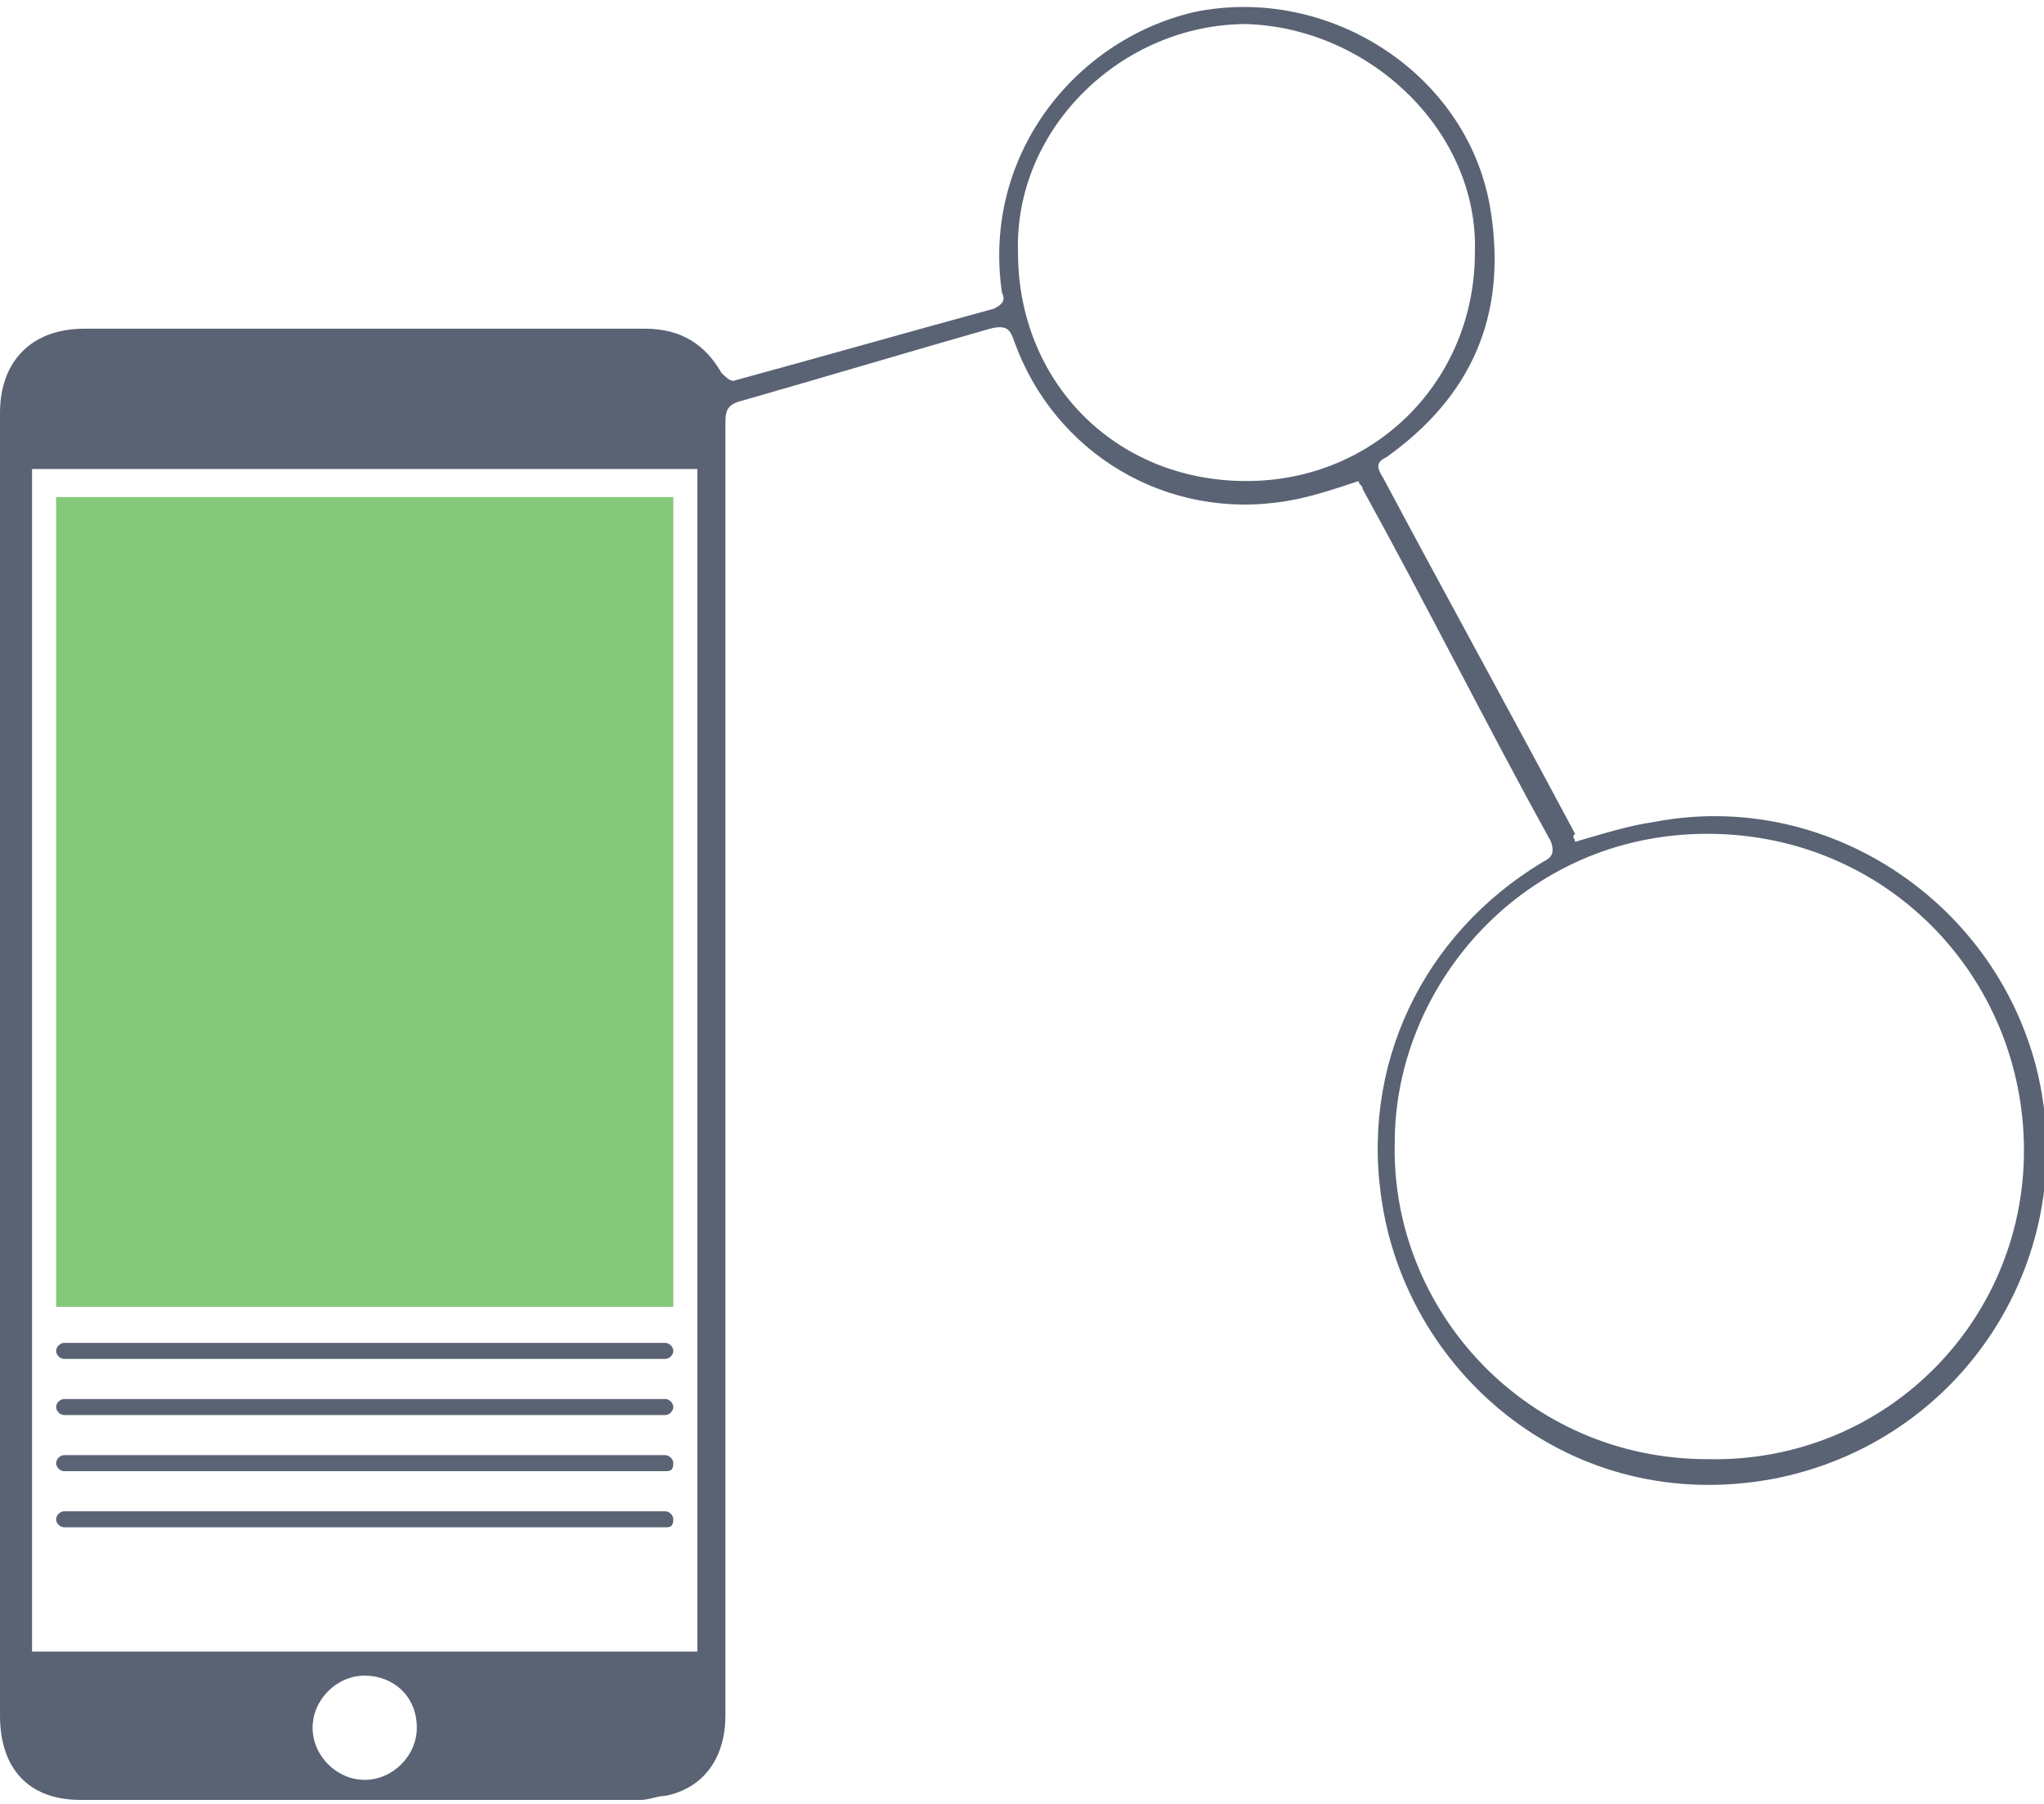 <?xml version="1.0"?>
<!-- Generator: Adobe Illustrator 21.1.0, SVG Export Plug-In . SVG Version: 6.00 Build 0)  -->
<!DOCTYPE svg PUBLIC "-//W3C//DTD SVG 1.1//EN" "http://www.w3.org/Graphics/SVG/1.1/DTD/svg11.dtd">
<svg version="1.1" id="Layer_1" xmlns="http://www.w3.org/2000/svg" xmlns:xlink="http://www.w3.org/1999/xlink" x="0px" y="0px"
	 width="51px" height="45px" viewBox="0 0 51 45" style="enable-background:new 0 0 51 45;" xml:space="preserve">
<style type="text/css">
	.st0{fill:#5A6374;}
	.st1{fill:#86C87B;}
</style>
<g>
	<g id="kEGFbi_1_">
		<g>
			<path class="st0" d="M39.3,21c0.7-0.2,1.3-0.4,2-0.5c4.2-0.8,8.4,1.9,9.5,6.1c1.2,4.7-1.8,9.4-6.6,10.3c-5,0.9-9-2.6-9.7-6.8
				c-0.6-3.5,1-6.8,4-8.6c0.2-0.1,0.3-0.2,0.2-0.5c-1.6-2.9-3.1-5.9-4.7-8.8c0-0.1-0.1-0.1-0.1-0.2c-0.6,0.2-1.2,0.4-1.8,0.5
				c-3,0.5-5.8-1.2-6.8-4c-0.1-0.3-0.2-0.4-0.6-0.3c-2.1,0.6-4.1,1.2-6.2,1.8c-0.4,0.1-0.4,0.3-0.4,0.6c0,10.7,0,21.5,0,32.2
				c0,1-0.5,1.8-1.5,2c-0.2,0-0.4,0.1-0.6,0.1c-4.7,0-9.4,0-14,0c-1.3,0-2-0.8-2-2.1c0-10.8,0-21.7,0-32.5C0,9,0.8,8.2,2.1,8.2
				c4.7,0,9.3,0,14,0c0.9,0,1.5,0.4,1.9,1.1c0.1,0.1,0.2,0.2,0.3,0.2c2.2-0.6,4.3-1.2,6.5-1.8C25,7.6,25.1,7.5,25,7.3
				c-0.5-3.4,1.8-6.3,4.8-7c3.4-0.7,6.9,1.6,7.4,5c0.4,2.6-0.5,4.6-2.6,6.1c-0.2,0.1-0.3,0.2-0.1,0.5c1.6,3,3.2,5.9,4.8,8.9
				C39.2,20.9,39.3,20.9,39.3,21z M17.4,41.2c0-9.9,0-19.7,0-29.5c-5.5,0-11.1,0-16.6,0c0,9.8,0,19.6,0,29.5
				C6.3,41.2,11.8,41.2,17.4,41.2z M50.5,28.7c0-4.3-3.4-7.9-7.9-7.9c-4.6,0-7.8,3.8-7.8,7.7c-0.1,4.2,3.3,7.9,7.8,7.9
				C47,36.5,50.5,33,50.5,28.7z M31.1,0.6c-3.1,0-5.8,2.6-5.7,5.7c0,3.2,2.4,5.7,5.7,5.7c3.2,0,5.7-2.5,5.7-5.7
				C36.9,3.3,34.2,0.7,31.1,0.6z M9.1,41.8c-0.7,0-1.3,0.6-1.3,1.3c0,0.7,0.6,1.3,1.3,1.3c0.7,0,1.3-0.6,1.3-1.3
				C10.4,42.3,9.8,41.8,9.1,41.8z"/>
		</g>
	</g>
	<rect x="1.4" y="12.4" class="st1" width="15.4" height="20.2"/>
</g>
<path class="st0" d="M16.6,33.9h-15c-0.1,0-0.2-0.1-0.2-0.2l0,0c0-0.1,0.1-0.2,0.2-0.2h15c0.1,0,0.2,0.1,0.2,0.2l0,0
	C16.8,33.8,16.7,33.9,16.6,33.9z"/>
<path class="st0" d="M16.6,35.3h-15c-0.1,0-0.2-0.1-0.2-0.2l0,0c0-0.1,0.1-0.2,0.2-0.2h15c0.1,0,0.2,0.1,0.2,0.2l0,0
	C16.8,35.2,16.7,35.3,16.6,35.3z"/>
<path class="st0" d="M16.6,36.7h-15c-0.1,0-0.2-0.1-0.2-0.2l0,0c0-0.1,0.1-0.2,0.2-0.2h15c0.1,0,0.2,0.1,0.2,0.2l0,0
	C16.8,36.7,16.7,36.7,16.6,36.7z"/>
<path class="st0" d="M16.6,38.1h-15c-0.1,0-0.2-0.1-0.2-0.2l0,0c0-0.1,0.1-0.2,0.2-0.2h15c0.1,0,0.2,0.1,0.2,0.2l0,0
	C16.8,38.1,16.7,38.1,16.6,38.1z"/>
</svg>
